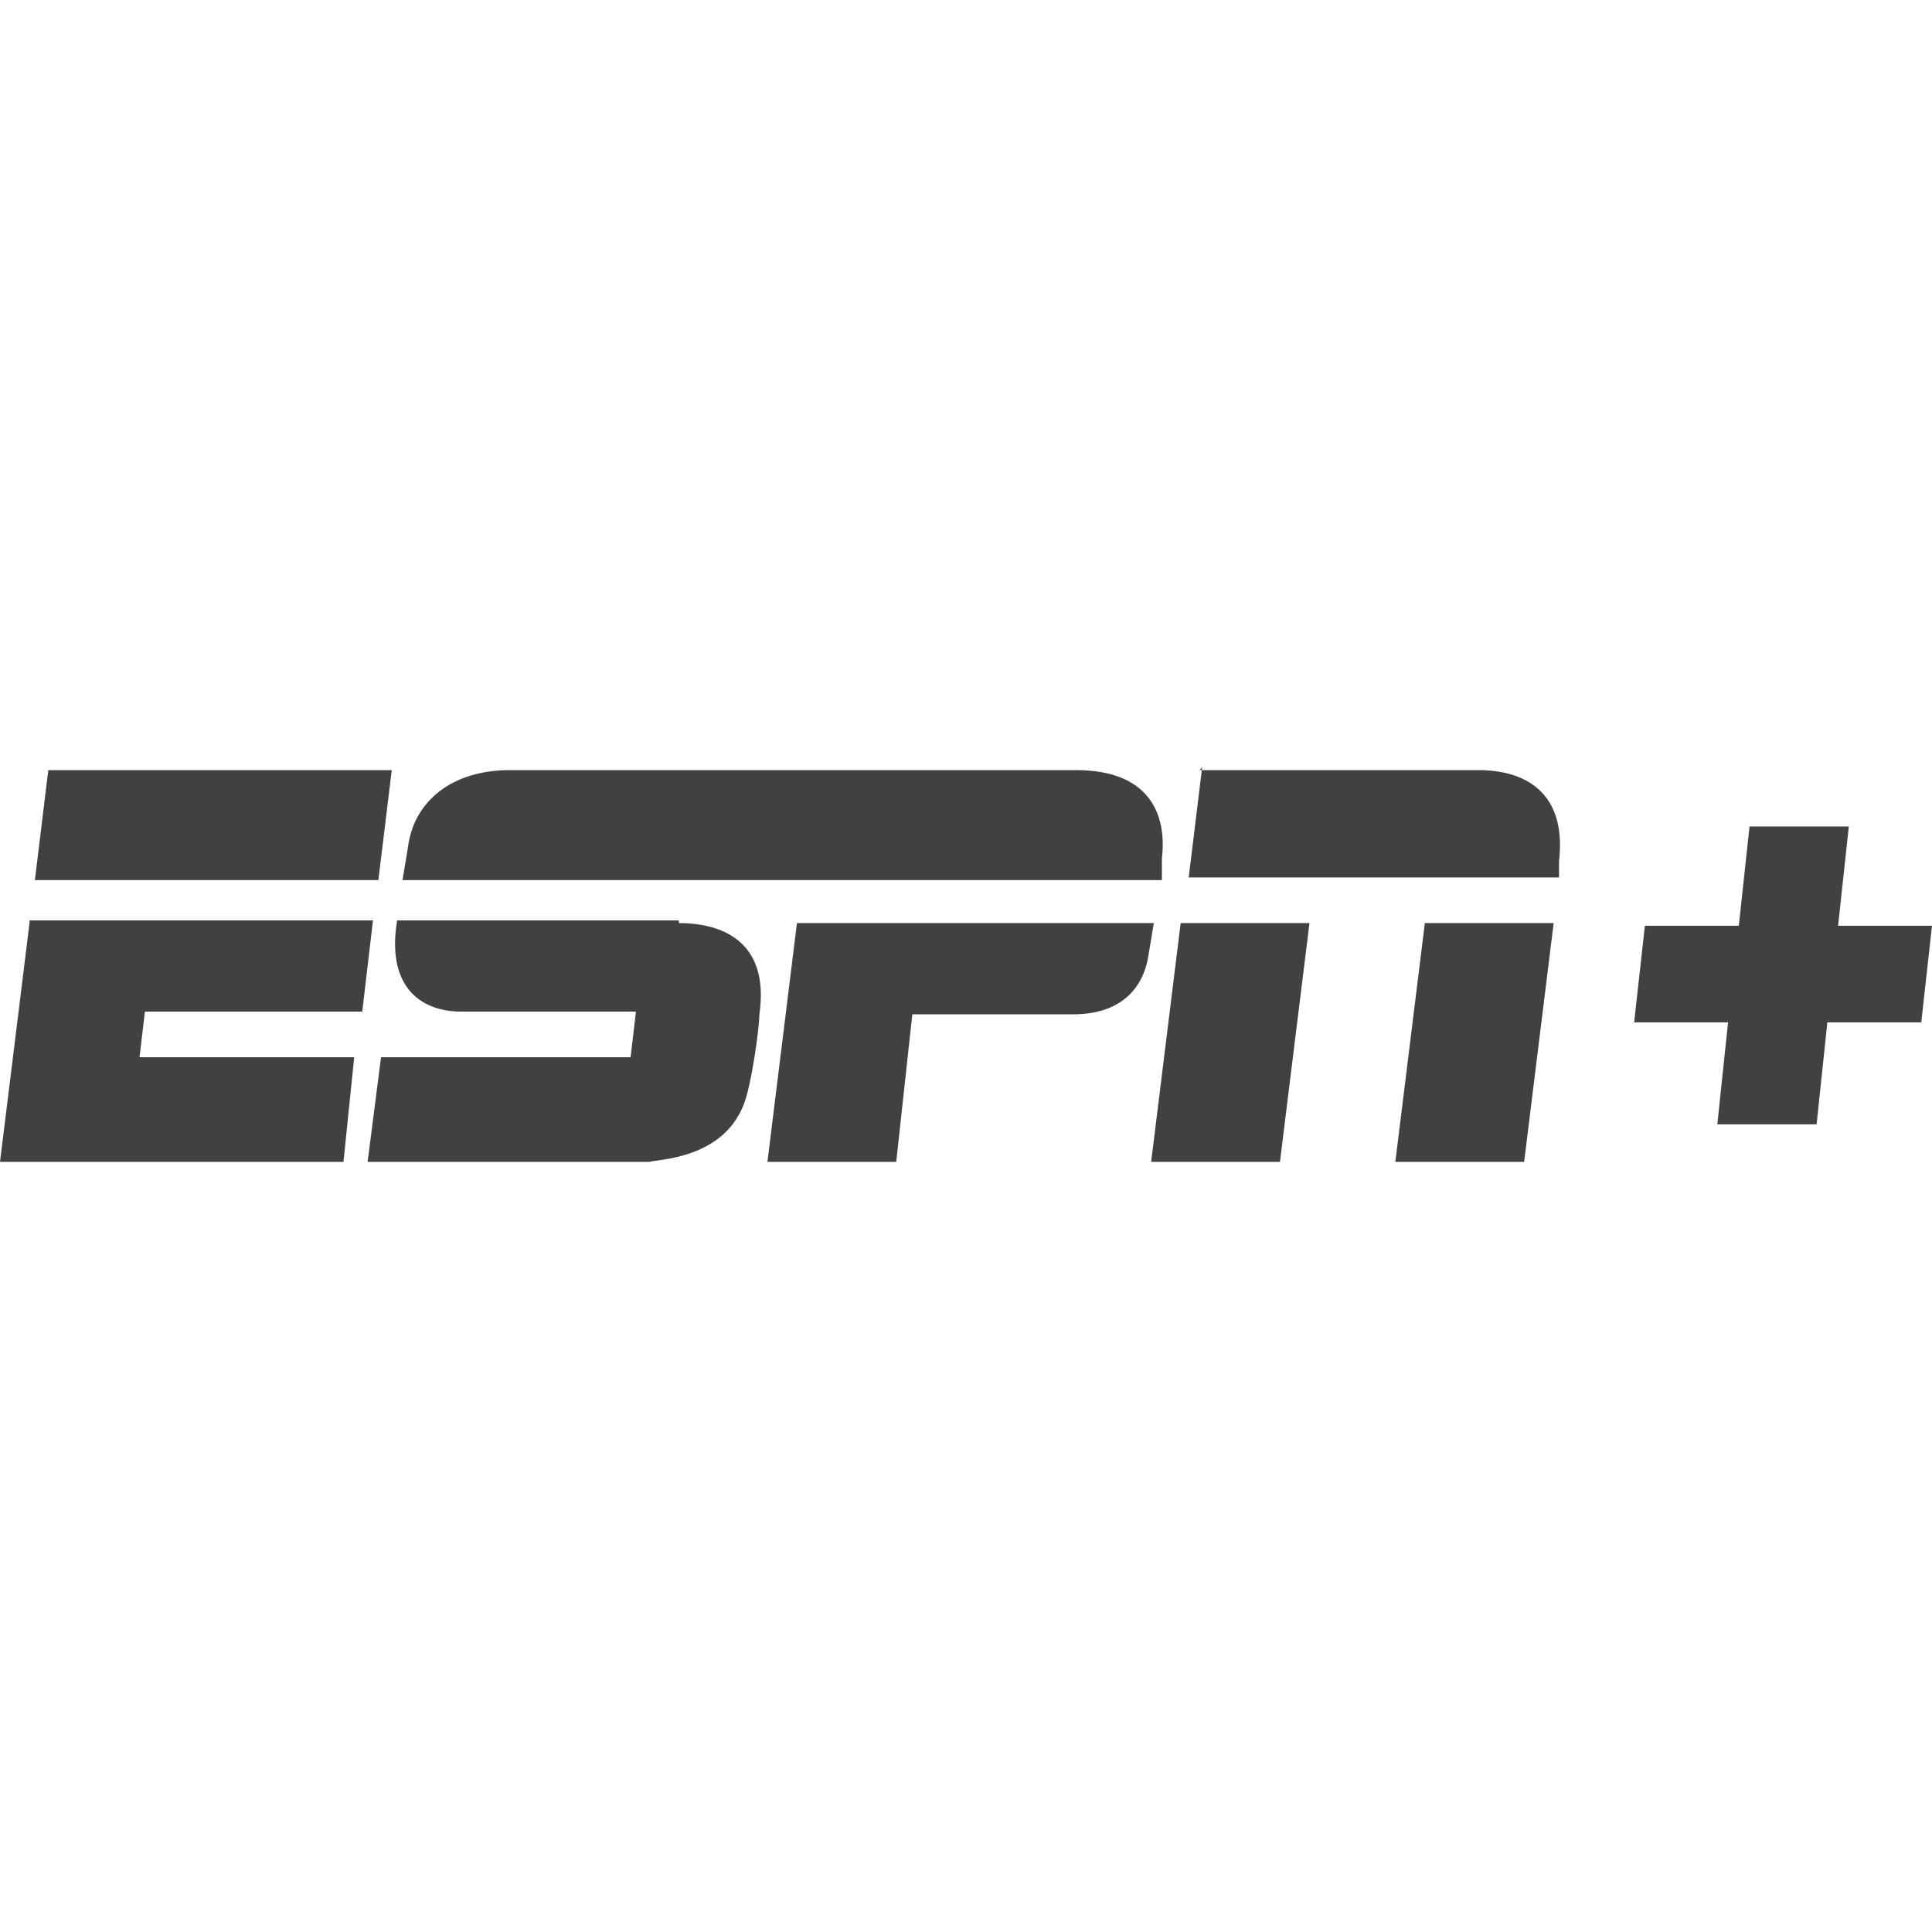 <svg data-name="Layer 1" xmlns="http://www.w3.org/2000/svg" viewBox="0 0 72 72">
	<path d="M40.1 28.7c2.7 0 3.4 1.6 3.2 3.3v.8H15l.2-1.2c.2-1.7 1.6-2.9 3.8-2.9h21.1Zm2.9 5.7-.2 1.2c-.2 1.3-1.1 2.2-2.8 2.2h-6l-.6 5.5h-4.8l1.1-8.9H43ZM1.8 28.7h12.8l-.5 4.1H1.3l.5-4.1Zm-.7 5.6h12.8l-.4 3.4H5.4l-.2 1.7h8l-.4 3.9H0l1.1-8.9Zm43.6-5.6h10.4c1.7 0 3.3.8 3 3.4v.6H44.3l.5-4.1Zm-1.8 14.6 1.1-8.9h4.8l-1.1 8.9h-4.8Zm9.1 0 1.1-8.9h4.8l-1.1 8.9H52Zm-26.7-8.9c1.5 0 3.4.6 3 3.4 0 .5-.3 2.7-.6 3.4-.8 2-3.2 2-3.5 2.1H13.7l.5-3.9h9.3l.2-1.7h-6.5c-1.6 0-2.8-1-2.4-3.4h10.5Z" fill="#424142"/>
	<path d="m68.5 34.5.4-3.7h-3.7l-.4 3.7h-3.5l-.4 3.6h3.5l-.4 3.8h3.7l.4-3.8h3.5l.4-3.6h-3.5Z" fill-rule="evenodd" fill="#424142"/>
</svg>
